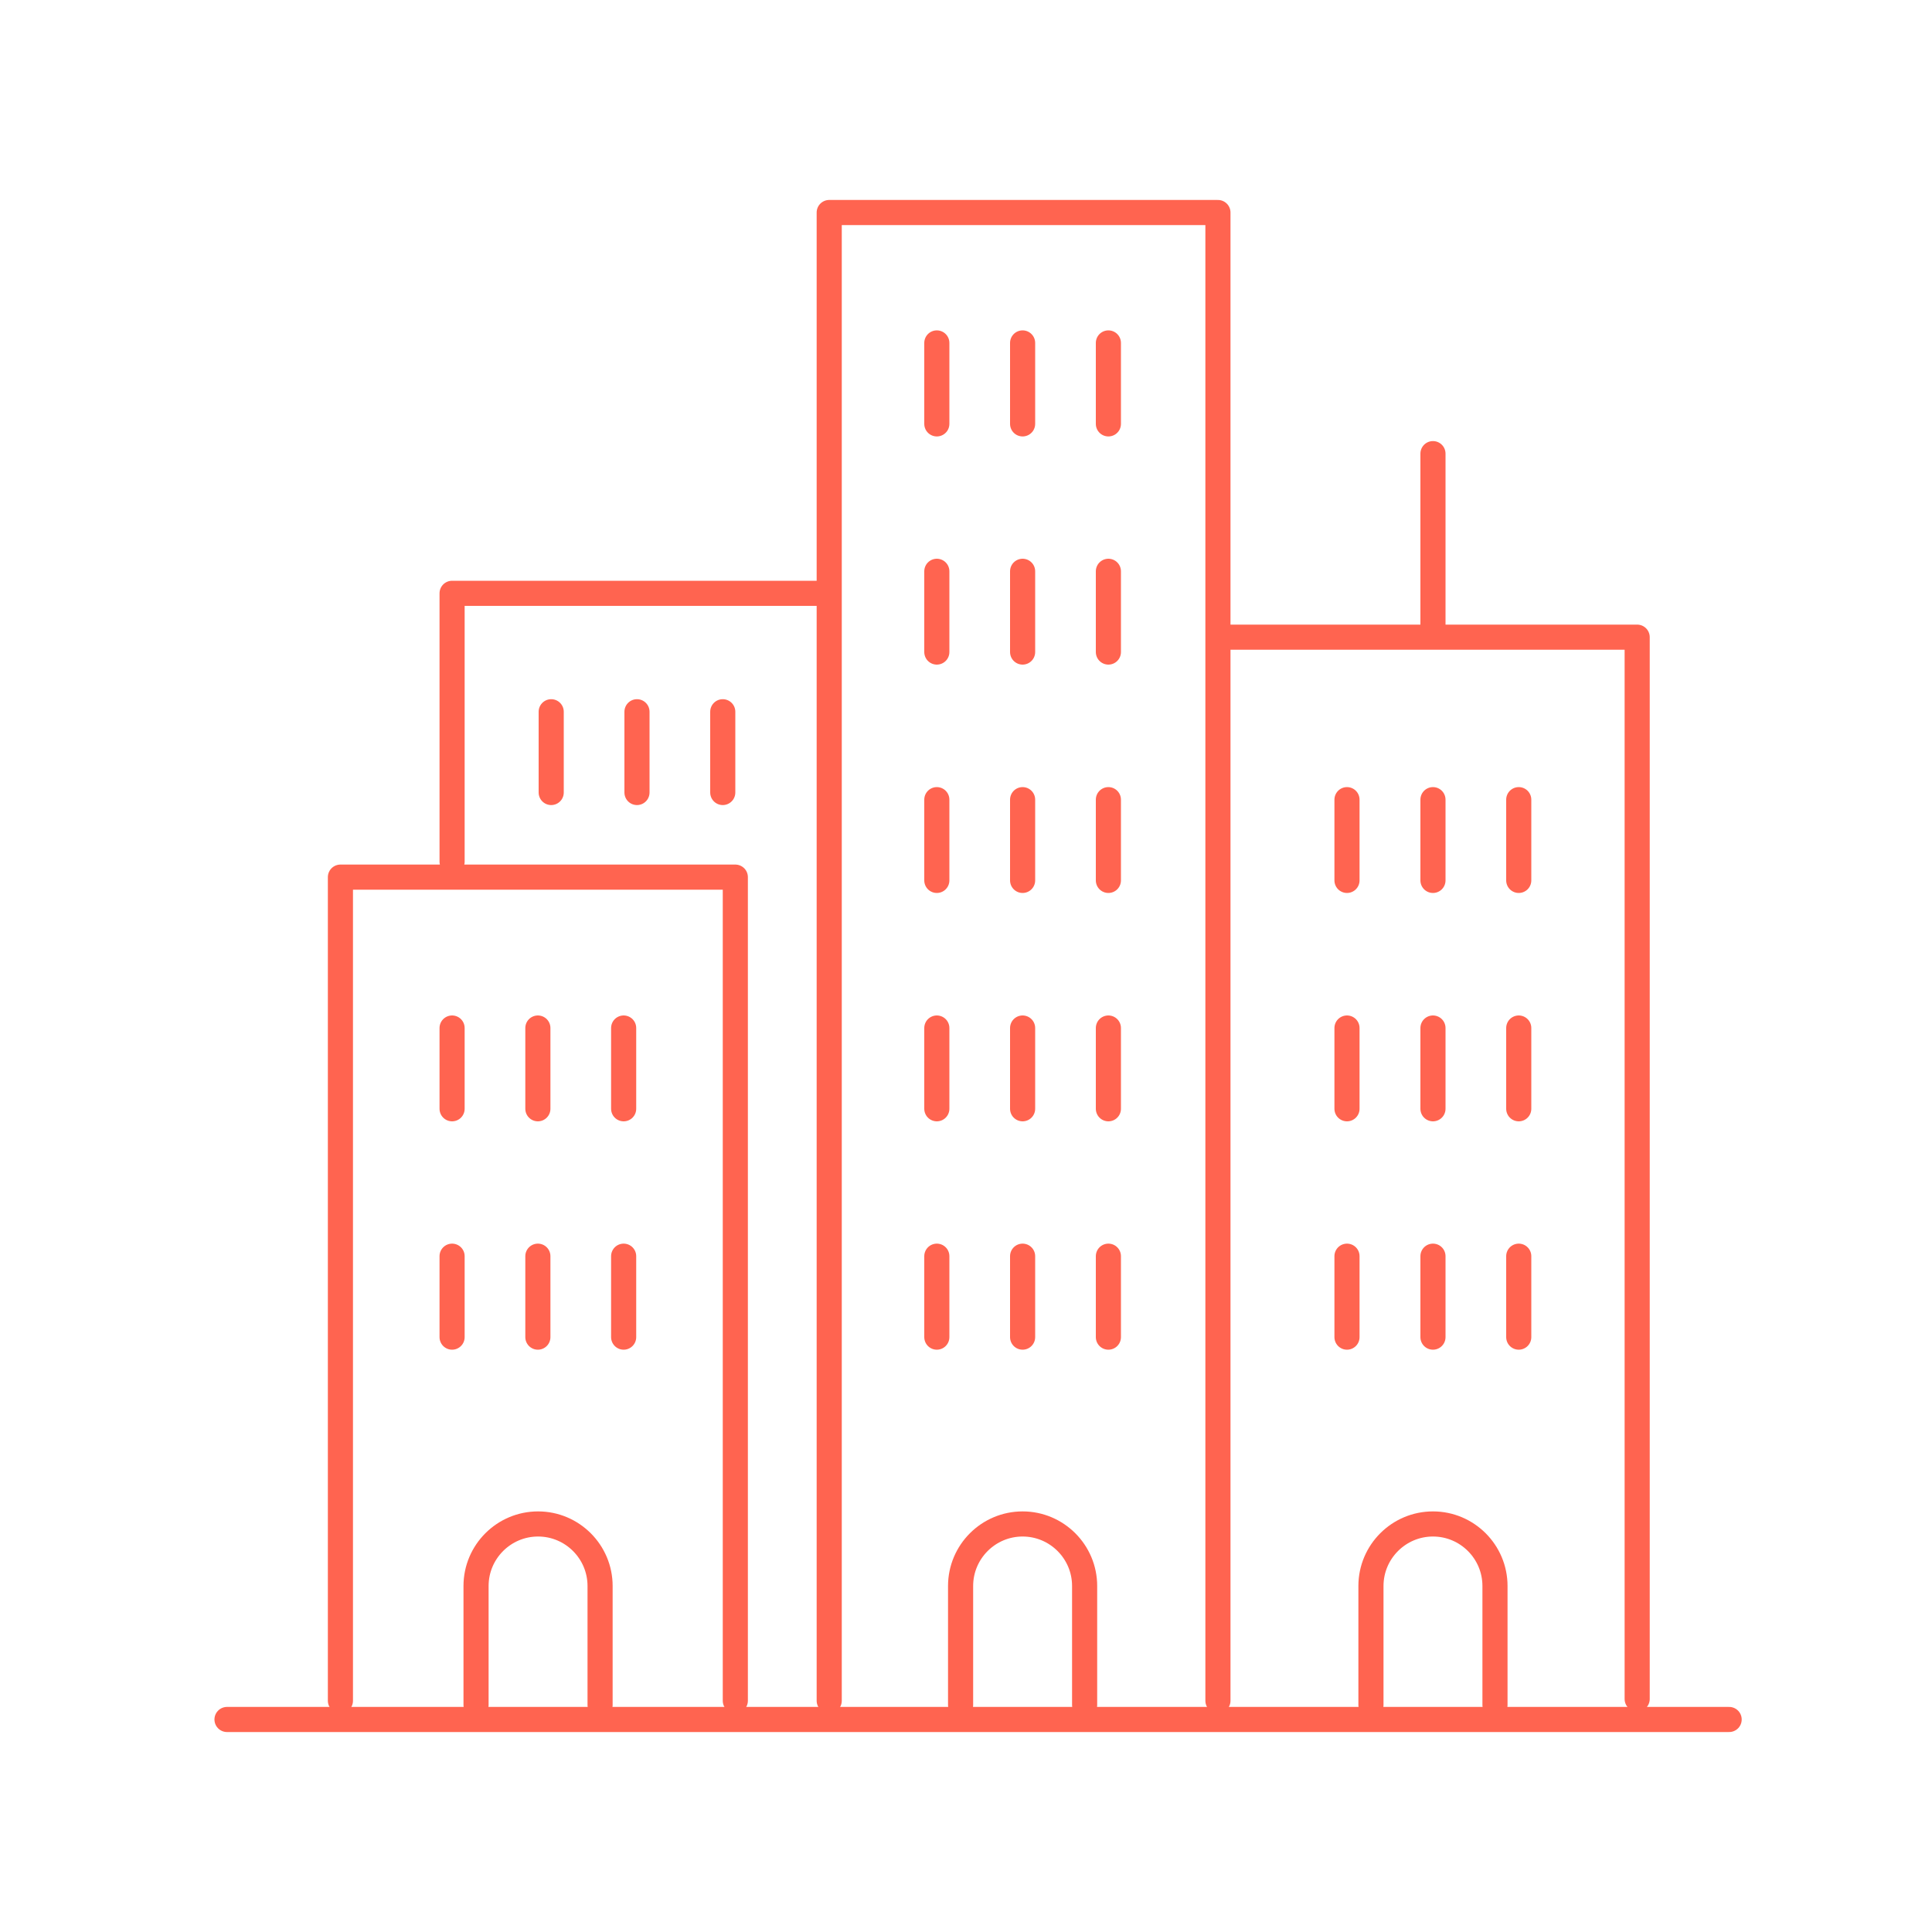 <?xml version="1.0" encoding="utf-8"?>
<!-- Generator: Adobe Illustrator 24.1.3, SVG Export Plug-In . SVG Version: 6.00 Build 0)  -->
<svg version="1.1" id="Layer_1" xmlns="http://www.w3.org/2000/svg" xmlns:xlink="http://www.w3.org/1999/xlink" x="0px" y="0px"
	 viewBox="0 0 100 100" style="enable-background:new 0 0 100 100;" xml:space="preserve">
<style type="text/css">
	.st0{fill:none;stroke:#FF6450;stroke-width:1.3;stroke-linecap:round;stroke-linejoin:round;stroke-miterlimit:10;}
	.st1{fill:none;stroke:#FF6450;stroke-width:1.3;stroke-linecap:round;stroke-miterlimit:10;}
	.st2{fill:none;stroke:#FF6450;stroke-width:1.3;stroke-miterlimit:10;}
</style>
<g>
	<polyline class="st0" points="17.62,88.03 17.62,45.4 38.06,45.4 38.06,88.03 	"/>
	<polyline class="st0" points="63.04,88.03 63.04,11 42.92,11 42.92,88.03 	"/>
	<polyline class="st0" points="63.59,32.98 84.74,32.98 84.74,87.94 	"/>
	<line class="st0" x1="11.75" y1="89" x2="89.5" y2="89"/>
	<line class="st0" x1="23.4" y1="65.02" x2="23.4" y2="69.21"/>
	<line class="st0" x1="27.84" y1="65.02" x2="27.84" y2="69.21"/>
	<line class="st0" x1="32.28" y1="65.02" x2="32.28" y2="69.21"/>
	<line class="st0" x1="48.49" y1="29.57" x2="48.49" y2="33.75"/>
	<line class="st0" x1="52.93" y1="29.57" x2="52.93" y2="33.75"/>
	<line class="st0" x1="57.37" y1="29.57" x2="57.37" y2="33.75"/>
	<line class="st0" x1="48.49" y1="41.39" x2="48.49" y2="45.57"/>
	<line class="st0" x1="52.93" y1="41.39" x2="52.93" y2="45.57"/>
	<line class="st0" x1="57.37" y1="41.39" x2="57.37" y2="45.57"/>
	<line class="st0" x1="69.72" y1="41.39" x2="69.72" y2="45.57"/>
	<line class="st0" x1="74.17" y1="41.39" x2="74.17" y2="45.57"/>
	<line class="st0" x1="78.61" y1="41.39" x2="78.61" y2="45.57"/>
	<line class="st0" x1="28.53" y1="36.84" x2="28.53" y2="41.02"/>
	<line class="st0" x1="32.97" y1="36.84" x2="32.97" y2="41.02"/>
	<line class="st0" x1="37.41" y1="36.84" x2="37.41" y2="41.02"/>
	<line class="st0" x1="48.49" y1="17.75" x2="48.49" y2="21.94"/>
	<line class="st0" x1="52.93" y1="17.75" x2="52.93" y2="21.94"/>
	<line class="st0" x1="57.37" y1="17.75" x2="57.37" y2="21.94"/>
	<line class="st0" x1="48.49" y1="53.21" x2="48.49" y2="57.39"/>
	<line class="st0" x1="52.93" y1="53.21" x2="52.93" y2="57.39"/>
	<line class="st0" x1="57.37" y1="53.21" x2="57.37" y2="57.39"/>
	<line class="st0" x1="48.49" y1="65.02" x2="48.49" y2="69.21"/>
	<line class="st0" x1="52.93" y1="65.02" x2="52.93" y2="69.21"/>
	<line class="st0" x1="57.37" y1="65.02" x2="57.37" y2="69.21"/>
	<line class="st0" x1="69.72" y1="53.21" x2="69.72" y2="57.39"/>
	<line class="st0" x1="74.17" y1="53.21" x2="74.17" y2="57.39"/>
	<line class="st0" x1="78.61" y1="53.21" x2="78.61" y2="57.39"/>
	<line class="st0" x1="23.4" y1="53.21" x2="23.4" y2="57.39"/>
	<line class="st0" x1="27.84" y1="53.21" x2="27.84" y2="57.39"/>
	<line class="st0" x1="32.28" y1="53.21" x2="32.28" y2="57.39"/>
	<line class="st0" x1="69.72" y1="65.02" x2="69.72" y2="69.21"/>
	<line class="st0" x1="74.17" y1="65.02" x2="74.17" y2="69.21"/>
	<line class="st0" x1="78.61" y1="65.02" x2="78.61" y2="69.21"/>
	<polyline class="st0" points="23.4,44.6 23.4,30.71 42.53,30.71 	"/>
	<line class="st0" x1="74.17" y1="32.45" x2="74.17" y2="23.48"/>
	<path class="st0" d="M24.64,88.25v-6.16c0-1.77,1.44-3.21,3.21-3.21l0,0c1.77,0,3.21,1.44,3.21,3.21v6.16"/>
	<path class="st0" d="M49.72,88.25v-6.16c0-1.77,1.44-3.21,3.21-3.21l0,0c1.77,0,3.21,1.44,3.21,3.21v6.16"/>
	<path class="st0" d="M70.96,88.25v-6.16c0-1.77,1.44-3.21,3.21-3.21l0,0c1.77,0,3.21,1.44,3.21,3.21v6.16"/>
</g>
</svg>
